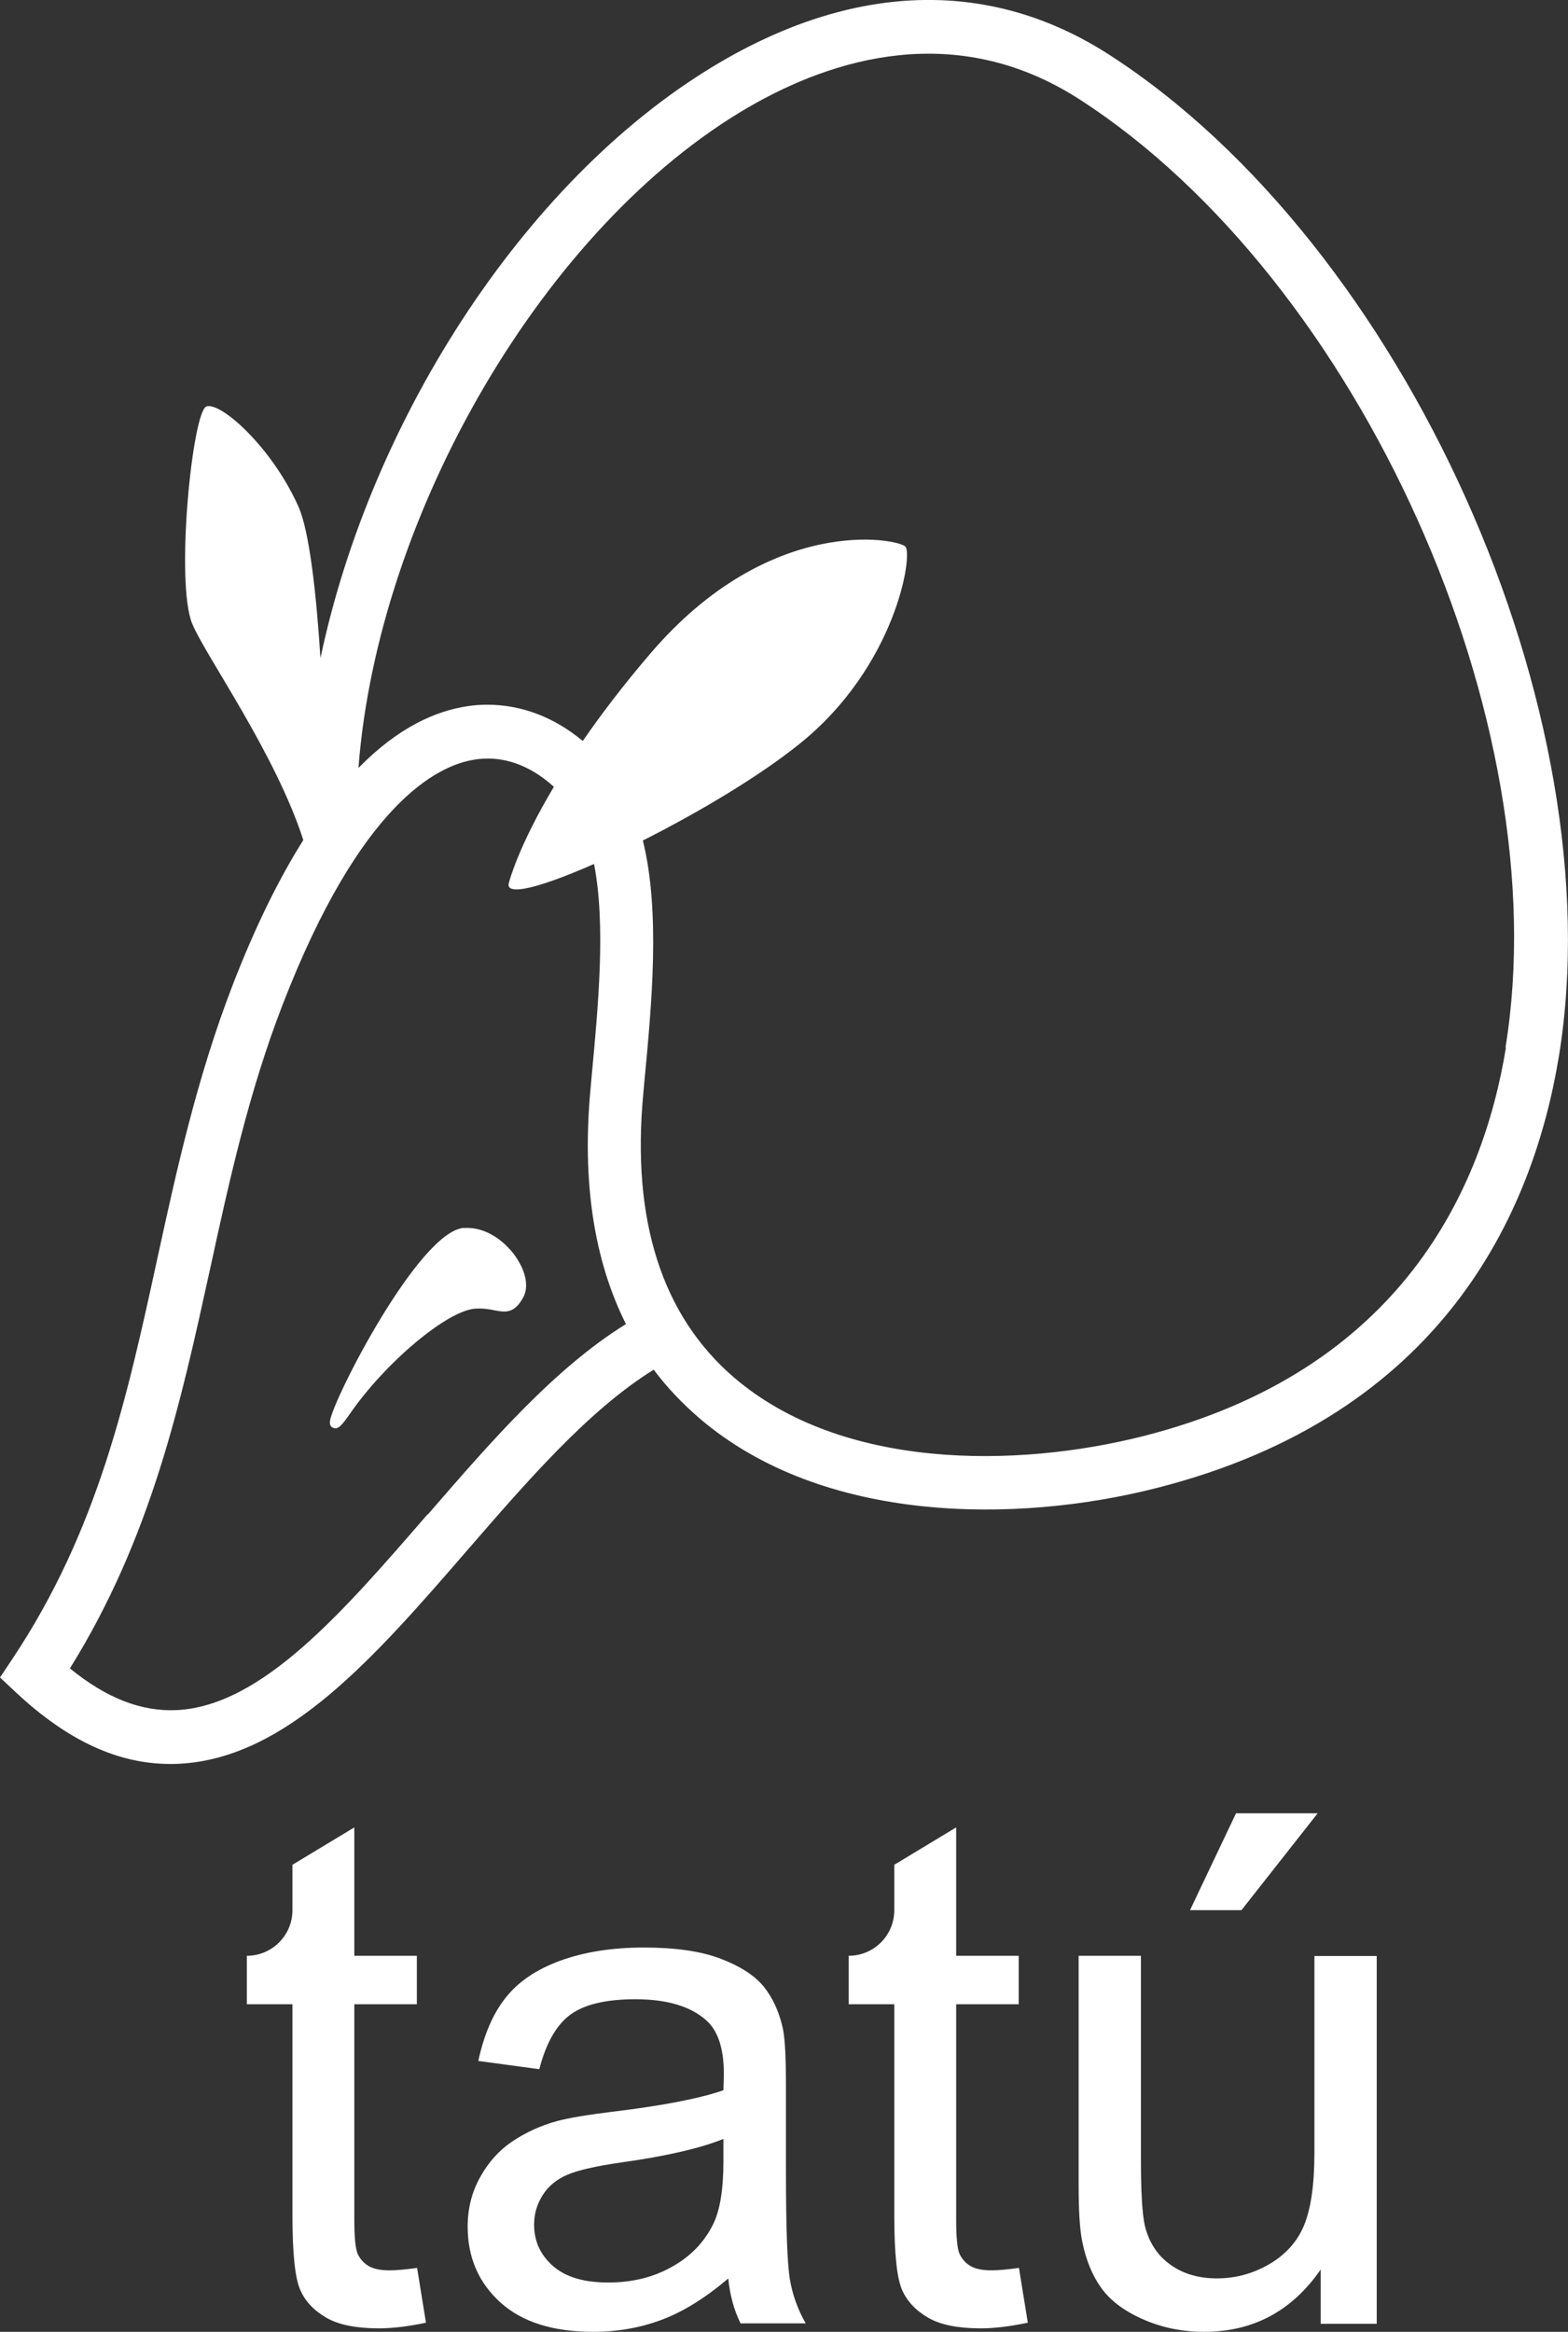 <?xml version="1.0" encoding="UTF-8"?>
<svg id="Capa_2" data-name="Capa 2" xmlns="http://www.w3.org/2000/svg" viewBox="0 0 72.22 107.34">
  <rect x="0" y="0" width="72.22" height="107.34" fill="#333333" stroke="none"/>
  <defs>
    <style>
      .cls-1 {
        fill: #fff;
      }
    </style>
  </defs>
  <g id="Capa_1-2" data-name="Capa 1">
    <g>
      <g>
        <path class="cls-1" d="M51.09,2.52c-5.35-3.45-11.51-3.36-17.79,.27C24.37,7.95,17.1,19.18,14.76,30.3c-.19-2.99-.51-5.84-1.01-6.97-1.23-2.76-3.59-4.84-4.24-4.62s-1.45,8.13-.65,10.02c.63,1.49,3.83,5.97,5.11,9.94-1.09,1.73-2.19,3.92-3.26,6.69-1.64,4.25-2.57,8.48-3.46,12.56-1.4,6.43-2.73,12.51-6.67,18.43l-.58,.87,.76,.71c2.35,2.19,4.67,3.27,7.08,3.27,.14,0,.29,0,.43-.01,4.96-.26,9-4.92,13.28-9.86,2.75-3.17,5.58-6.44,8.56-8.28,.61,.82,1.32,1.56,2.11,2.24,5.68,4.86,14.59,4.85,21.04,3.21,13.18-3.34,17.35-12.65,18.54-19.87,2.58-15.79-7.09-37.33-20.71-46.11ZM19.69,69.71c-3.92,4.53-7.63,8.81-11.54,9.01-1.62,.08-3.24-.54-4.93-1.92,3.76-6.03,5.12-12.3,6.45-18.36,.87-3.99,1.77-8.12,3.35-12.2,3.56-9.2,7.09-11.02,8.88-11.28,1.58-.23,2.82,.54,3.61,1.26-1.66,2.78-2.06,4.38-2.06,4.38-.27,.72,1.49,.24,3.91-.83,.55,2.8,.19,6.57-.11,9.78l-.05,.56c-.4,4.26,.15,7.89,1.63,10.84-3.3,2.04-6.25,5.45-9.12,8.76Zm49.67-21.48c-1.06,6.49-4.82,14.87-16.71,17.88-5.85,1.48-13.87,1.55-18.83-2.69-3.33-2.85-4.74-7.25-4.19-13.08l.05-.56c.34-3.58,.74-7.8-.07-11.09,2.56-1.29,5.36-2.95,7.23-4.46,4.42-3.55,5.22-8.7,4.86-9.07s-6.24-1.52-11.75,4.93c-1.26,1.47-2.28,2.82-3.11,4.02-1.3-1.09-2.82-1.67-4.39-1.67-.31,0-.62,.02-.93,.07-1.41,.21-3.15,.94-5.01,2.84,.89-11.69,8.57-24.99,18.01-30.44,3.78-2.18,9.5-4.02,15.21-.33,12.89,8.31,22.06,28.71,19.61,43.64Z"/>
        <path class="cls-1" d="M21.37,56.52c-2.08,.16-6.02,7.88-6.17,8.88-.04,.23,.09,.31,.15,.33,.03,.01,.06,.02,.1,.02,.16,0,.32-.17,.66-.66,1.64-2.38,4.51-4.78,5.79-4.85,.37-.02,.65,.03,.89,.08,.48,.09,.9,.16,1.31-.6,.25-.46,.14-1.13-.3-1.8-.45-.69-1.36-1.47-2.44-1.39Z"/>
      </g>
      <g>
        <path class="cls-1" d="M19.21,104.39l.41,2.53c-.81,.17-1.53,.26-2.17,.26-1.04,0-1.85-.16-2.42-.49-.57-.33-.98-.76-1.21-1.3-.23-.54-.35-1.66-.35-3.39v-9.74h-2.1v-2.23h0c1.16,0,2.1-.94,2.1-2.1v-2.09l2.85-1.72v5.91h2.88v2.23h-2.88v9.9c0,.82,.05,1.34,.15,1.58,.1,.23,.27,.42,.49,.56,.23,.14,.55,.21,.98,.21,.32,0,.74-.04,1.26-.11Z"/>
        <path class="cls-1" d="M33.56,104.87c-1.06,.9-2.08,1.54-3.07,1.91-.98,.37-2.04,.56-3.16,.56-1.86,0-3.29-.45-4.29-1.36-1-.91-1.5-2.07-1.5-3.48,0-.83,.19-1.59,.57-2.27,.38-.69,.87-1.24,1.48-1.65,.61-.41,1.3-.73,2.06-.94,.56-.15,1.41-.29,2.55-.43,2.32-.28,4.02-.61,5.12-.99,.01-.39,.02-.64,.02-.75,0-1.17-.27-1.99-.81-2.47-.73-.65-1.82-.97-3.27-.97-1.35,0-2.35,.24-2.99,.71-.64,.47-1.12,1.31-1.43,2.51l-2.81-.38c.26-1.2,.67-2.17,1.26-2.91,.58-.74,1.43-1.31,2.53-1.71,1.11-.4,2.38-.6,3.84-.6s2.62,.17,3.52,.51c.9,.34,1.57,.77,1.99,1.28,.42,.52,.72,1.17,.89,1.95,.1,.49,.14,1.37,.14,2.65v3.82c0,2.67,.06,4.35,.18,5.06,.12,.71,.36,1.38,.73,2.03h-3c-.3-.6-.49-1.29-.57-2.09Zm-.24-6.41c-1.04,.42-2.6,.79-4.69,1.08-1.18,.17-2.01,.36-2.5,.57-.49,.21-.87,.52-1.13,.93-.26,.41-.4,.86-.4,1.36,0,.77,.29,1.4,.87,1.91,.58,.51,1.43,.76,2.54,.76s2.09-.24,2.95-.73c.86-.48,1.49-1.14,1.9-1.98,.31-.65,.46-1.6,.46-2.87v-1.05Z"/>
        <path class="cls-1" d="M46.93,104.39l.41,2.53c-.81,.17-1.53,.26-2.17,.26-1.04,0-1.85-.16-2.42-.49-.57-.33-.98-.76-1.21-1.3-.23-.54-.35-1.66-.35-3.39v-9.74h-2.1v-2.23h0c1.16,0,2.1-.94,2.1-2.1v-2.09l2.85-1.72v5.91h2.88v2.23h-2.88v9.9c0,.82,.05,1.34,.15,1.58,.1,.23,.27,.42,.49,.56,.23,.14,.56,.21,.98,.21,.32,0,.74-.04,1.26-.11Z"/>
        <path class="cls-1" d="M60.83,106.96v-2.49c-1.32,1.91-3.11,2.87-5.37,2.87-1,0-1.93-.19-2.8-.57-.87-.38-1.51-.86-1.93-1.44-.42-.58-.71-1.29-.88-2.13-.12-.56-.17-1.46-.17-2.68v-10.49h2.87v9.39c0,1.5,.06,2.51,.18,3.03,.18,.75,.56,1.35,1.15,1.78,.58,.43,1.31,.65,2.17,.65s1.67-.22,2.42-.66c.75-.44,1.29-1.04,1.6-1.8,.31-.76,.47-1.86,.47-3.31v-9.07h2.87v16.93h-2.57Zm-6.02-19.03l2.12-4.46h3.76l-3.51,4.46h-2.37Z"/>
      </g>
    </g>
  </g>
</svg>